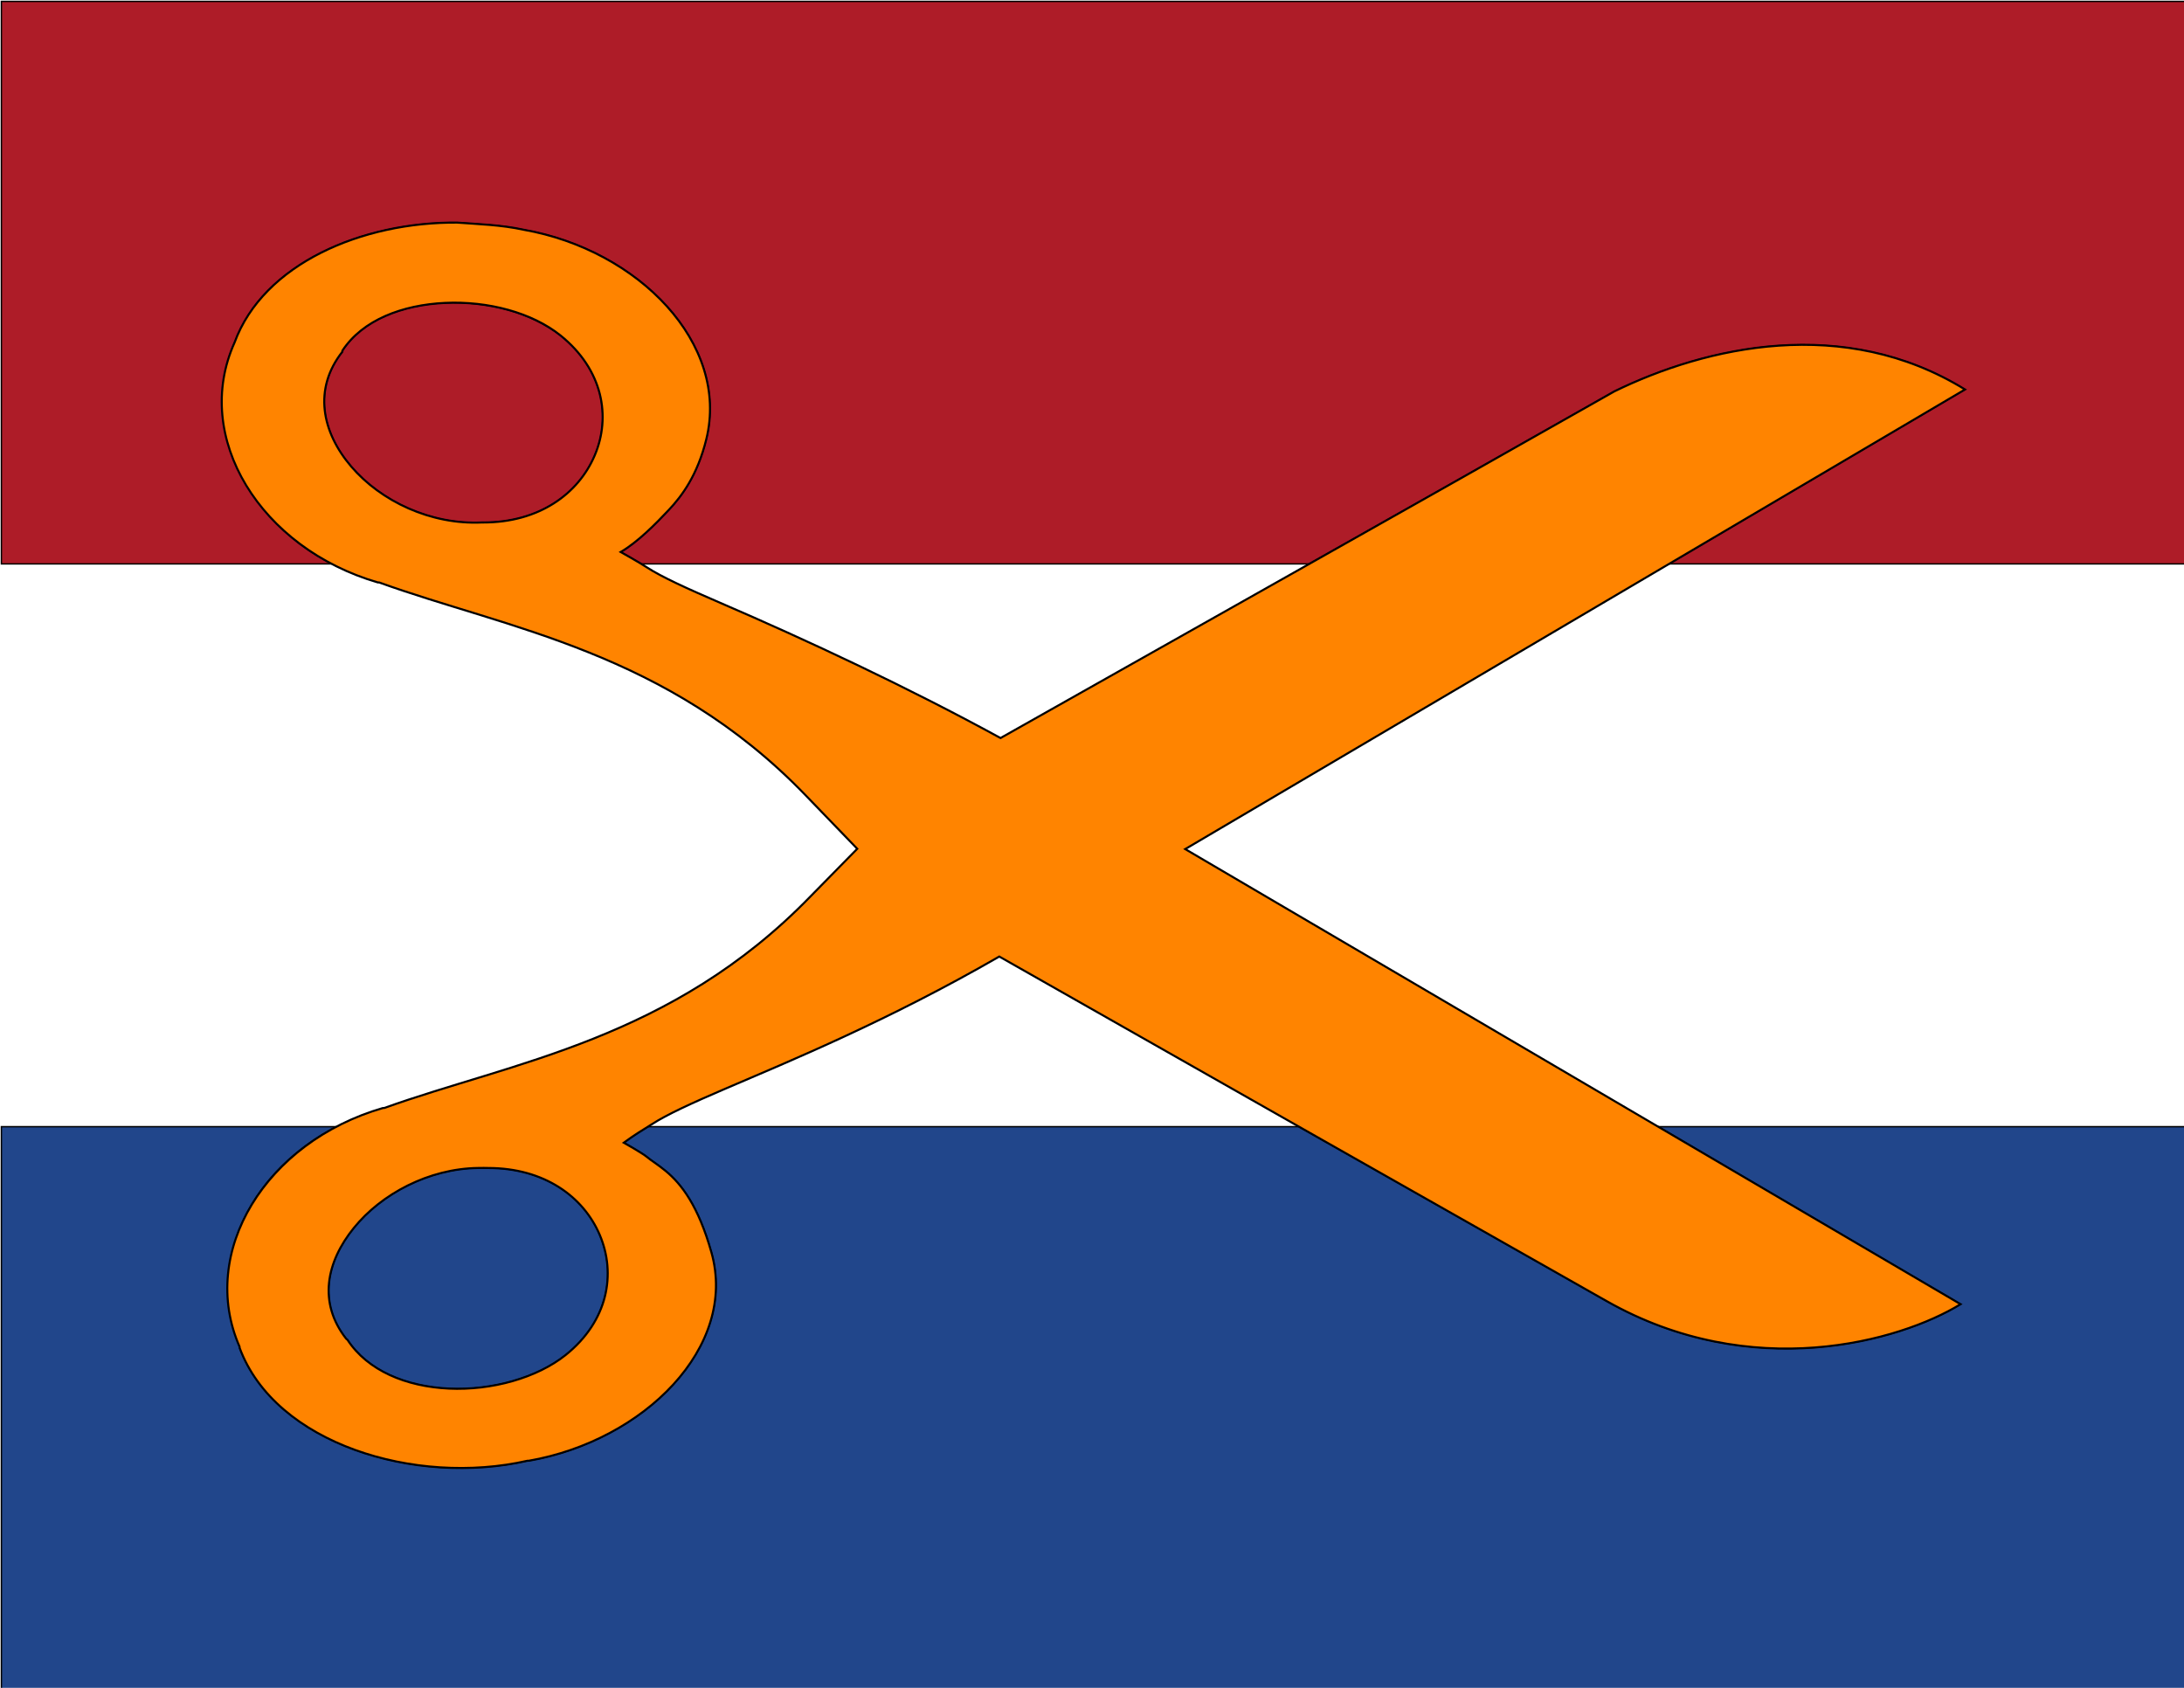 <?xml version="1.0" encoding="UTF-8"?>
<!DOCTYPE svg PUBLIC "-//W3C//DTD SVG 1.1//EN" "http://www.w3.org/Graphics/SVG/1.1/DTD/svg11.dtd">
<svg version="1.1" xmlns="http://www.w3.org/2000/svg" xmlns:xlink="http://www.w3.org/1999/xlink" x="0" y="0" width="198" height="153" viewBox="0, 0, 792, 612">
  <g id="Layer_1"/>
  <g id="Red">
    <g>
      <path d="M792.5,0.5 L792.5,204.476 L605.257,204.476 L712.586,141.226 C668.757,114.194 618.739,125.641 585.422,141.917 L474.779,204.476 L232.561,204.476 C230.1,202.986 227.598,201.564 225.091,200.153 C231.267,196.553 237.813,189.918 242.568,184.856 C247.323,179.795 252.919,172.297 256.135,159.24 C264.639,124.711 231.633,90.66 189.909,83.309 C181.811,81.524 173.1,81.262 165.965,80.731 L166.005,80.71 C131.225,80.412 95.516,95.688 85.063,124.204 C71.219,155.894 91.45,190.043 120.464,204.476 L0.5,204.476 L0.5,0.5 L792.5,0.5 z" fill="#AE1C28"/>
      <path d="M792.5,0.5 L792.5,204.476 L605.257,204.476 L712.586,141.226 C668.757,114.194 618.739,125.641 585.422,141.917 L474.779,204.476 L232.561,204.476 C230.1,202.986 227.598,201.564 225.091,200.153 C231.267,196.553 237.813,189.918 242.568,184.856 C247.323,179.795 252.919,172.297 256.135,159.24 C264.639,124.711 231.633,90.66 189.909,83.309 C181.811,81.524 173.1,81.262 165.965,80.731 L166.005,80.71 C131.225,80.412 95.516,95.688 85.063,124.204 C71.219,155.894 91.45,190.043 120.464,204.476 L0.5,204.476 L0.5,0.5 L792.5,0.5 z" fill-opacity="0" stroke="#000000" stroke-width="0.5"/>
    </g>
    <g>
      <path d="M164.322,109.752 C178.211,109.791 192.047,113.18 203.257,121.626 C218.693,134.029 221.634,151.11 215.674,165.119 C209.714,179.127 195.425,189.482 175.202,189.446 L174.743,189.446 C156.207,190.305 138.13,181.742 127.375,169.175 C116.619,156.607 113.553,140.974 124.157,127.523 L124.157,127.155 C131.497,115.994 145.911,110.556 161.423,109.828 L161.406,109.83 L164.322,109.752 z" fill="#AE1C28"/>
      <path d="M164.322,109.752 C178.211,109.791 192.047,113.18 203.257,121.626 C218.693,134.029 221.634,151.11 215.674,165.119 C209.714,179.127 195.425,189.482 175.202,189.446 L174.743,189.446 C156.207,190.305 138.13,181.742 127.375,169.175 C116.619,156.607 113.553,140.974 124.157,127.523 L124.157,127.155 C131.497,115.994 145.911,110.556 161.423,109.828 L161.406,109.83 L164.322,109.752 z" fill-opacity="0" stroke="#000000" stroke-width="0.5"/>
    </g>
  </g>
  <g id="Blue">
    <g>
      <path d="M792.5,408.524 L792.5,612.5 L0.5,612.5 L0.5,408.524 L122.146,408.524 C92.459,423.405 73.897,456.023 86.903,488.376 C86.956,488.475 86.85,488.636 86.903,488.744 C99.819,523.505 150.547,538.897 191.298,529.66 C191.434,529.63 191.62,529.685 191.757,529.66 C233.495,522.384 267.669,488.423 257.983,454.097 C253.205,437.161 247.09,429.298 241.426,424.611 C238.595,422.268 236.123,420.803 234.527,419.45 C232.931,418.099 226.214,414.333 226.214,414.333 C229.027,412.241 231.995,410.375 234.969,408.524 L471.049,408.524 C508.25,429.621 545.459,450.706 582.667,471.792 C635.095,501.502 688.758,486.518 710.979,472.895 L601.297,408.524 L792.5,408.524 z" fill="#21468B"/>
      <path d="M792.5,408.524 L792.5,612.5 L0.5,612.5 L0.5,408.524 L122.146,408.524 C92.459,423.405 73.897,456.023 86.903,488.376 C86.956,488.475 86.85,488.636 86.903,488.744 C99.819,523.505 150.547,538.897 191.298,529.66 C191.434,529.63 191.62,529.685 191.757,529.66 C233.495,522.384 267.669,488.423 257.983,454.097 C253.205,437.161 247.09,429.298 241.426,424.611 C238.595,422.268 236.123,420.803 234.527,419.45 C232.931,418.099 226.214,414.333 226.214,414.333 C229.027,412.241 231.995,410.375 234.969,408.524 L471.049,408.524 C508.25,429.621 545.459,450.706 582.667,471.792 C635.095,501.502 688.758,486.518 710.979,472.895 L601.297,408.524 L792.5,408.524 z" fill-opacity="0" stroke="#000000" stroke-width="0.5"/>
    </g>
    <g>
      <path d="M176.297,423.483 L177.052,423.507 C197.28,423.507 211.598,433.831 217.524,447.834 C223.45,461.84 220.579,478.955 205.107,491.33 C194.791,499.58 178.327,504.223 162.795,503.491 C147.264,502.764 133.299,496.975 126.002,485.801 L125.544,485.433 C115.313,472.388 118.283,457.634 128.303,445.255 C138.322,432.876 155.497,423.753 173.371,423.499 L173.373,423.507 C175.034,423.479 174.06,423.491 176.297,423.483 z" fill="#21468B"/>
      <path d="M176.297,423.483 L177.052,423.507 C197.28,423.507 211.598,433.831 217.524,447.834 C223.45,461.84 220.579,478.955 205.107,491.33 C194.791,499.58 178.327,504.223 162.795,503.491 C147.264,502.764 133.299,496.975 126.002,485.801 L125.544,485.433 C115.313,472.388 118.283,457.634 128.303,445.255 C138.322,432.876 155.497,423.753 173.371,423.499 L173.373,423.507 C175.034,423.479 174.06,423.491 176.297,423.483 z" fill-opacity="0" stroke="#000000" stroke-width="0.5"/>
    </g>
  </g>
  <g id="Scissors">
    <g id="path3186">
      <path d="M166.005,80.71 C131.225,80.412 95.516,95.688 85.063,124.204 C69.527,158.609 94.459,198.804 137.033,211.192 C137.168,211.228 137.365,211.156 137.492,211.192 C183.917,227.973 241.701,236.166 292.017,288.228 L310.872,307.764 L293.856,325.089 C243.392,377.063 185.805,385.057 139.331,401.755 C139.229,401.804 138.991,401.707 138.872,401.755 C96.415,414.023 71.792,454.023 86.903,488.376 C86.956,488.475 86.85,488.636 86.903,488.744 C99.819,523.505 150.547,538.897 191.298,529.66 C191.434,529.63 191.62,529.685 191.757,529.66 C233.495,522.385 267.669,488.423 257.983,454.097 C253.205,437.161 247.09,429.298 241.426,424.611 C238.595,422.268 236.123,420.803 234.527,419.45 C232.931,418.099 226.214,414.333 226.214,414.333 C230.37,411.308 232.798,409.879 236.367,407.656 C241.697,404.183 251.01,399.914 263.04,394.755 C286.89,384.528 322.014,370.09 362.379,346.839 C435.385,388.338 530.241,442.081 582.667,471.792 C635.095,501.502 688.758,486.518 710.979,472.895 L429.799,307.874 L712.586,141.226 C668.757,114.194 618.739,125.641 585.422,141.917 C511.352,183.928 437.045,225.736 362.829,267.606 C328.987,249.108 292.674,232.149 261.193,218.584 C249.152,213.395 239.859,209.173 234.519,205.682 C231.848,203.938 225.091,200.153 225.091,200.153 C231.267,196.553 237.813,189.918 242.568,184.856 C247.323,179.795 252.919,172.297 256.135,159.24 C264.639,124.711 231.633,90.66 189.909,83.309 C181.811,81.524 173.1,81.262 165.965,80.731 z M161.406,109.831 C176.932,109.101 192.954,113.347 203.257,121.626 C218.693,134.029 221.634,151.11 215.674,165.119 C209.714,179.127 195.425,189.482 175.202,189.446 L174.743,189.446 C156.207,190.305 138.13,181.742 127.375,169.175 C116.619,156.607 113.553,140.974 124.157,127.523 L124.157,127.155 C131.497,115.994 145.911,110.556 161.423,109.828 z M173.373,423.507 C174.747,423.482 176.166,423.459 177.052,423.507 C197.28,423.507 211.598,433.831 217.524,447.834 C223.45,461.84 220.579,478.955 205.107,491.33 C194.791,499.58 178.327,504.223 162.795,503.491 C147.264,502.764 133.299,496.975 126.002,485.801 L125.544,485.433 C115.313,472.388 118.283,457.634 128.303,445.255 C138.322,432.876 155.497,423.753 173.371,423.499 z" fill="#FF8400"/>
      <path d="M166.005,80.71 C131.225,80.412 95.516,95.688 85.063,124.204 C69.527,158.609 94.459,198.804 137.033,211.192 C137.168,211.228 137.365,211.156 137.492,211.192 C183.917,227.973 241.701,236.166 292.017,288.228 L310.872,307.764 L293.856,325.089 C243.392,377.063 185.805,385.057 139.331,401.755 C139.229,401.804 138.991,401.707 138.872,401.755 C96.415,414.023 71.792,454.023 86.903,488.376 C86.956,488.475 86.85,488.636 86.903,488.744 C99.819,523.505 150.547,538.897 191.298,529.66 C191.434,529.63 191.62,529.685 191.757,529.66 C233.495,522.385 267.669,488.423 257.983,454.097 C253.205,437.161 247.09,429.298 241.426,424.611 C238.595,422.268 236.123,420.803 234.527,419.45 C232.931,418.099 226.214,414.333 226.214,414.333 C230.37,411.308 232.798,409.879 236.367,407.656 C241.697,404.183 251.01,399.914 263.04,394.755 C286.89,384.528 322.014,370.09 362.379,346.839 C435.385,388.338 530.241,442.081 582.667,471.792 C635.095,501.502 688.758,486.518 710.979,472.895 L429.799,307.874 L712.586,141.226 C668.757,114.194 618.739,125.641 585.422,141.917 C511.352,183.928 437.045,225.736 362.829,267.606 C328.987,249.108 292.674,232.149 261.193,218.584 C249.152,213.395 239.859,209.173 234.519,205.682 C231.848,203.938 225.091,200.153 225.091,200.153 C231.267,196.553 237.813,189.918 242.568,184.856 C247.323,179.795 252.919,172.297 256.135,159.24 C264.639,124.711 231.633,90.66 189.909,83.309 C181.811,81.524 173.1,81.262 165.965,80.731 z M161.406,109.831 C176.932,109.101 192.954,113.347 203.257,121.626 C218.693,134.029 221.634,151.11 215.674,165.119 C209.714,179.127 195.425,189.482 175.202,189.446 L174.743,189.446 C156.207,190.305 138.13,181.742 127.375,169.175 C116.619,156.607 113.553,140.974 124.157,127.523 L124.157,127.155 C131.497,115.994 145.911,110.556 161.423,109.828 z M173.373,423.507 C174.747,423.482 176.166,423.459 177.052,423.507 C197.28,423.507 211.598,433.831 217.524,447.834 C223.45,461.84 220.579,478.955 205.107,491.33 C194.791,499.58 178.327,504.223 162.795,503.491 C147.264,502.764 133.299,496.975 126.002,485.801 L125.544,485.433 C115.313,472.388 118.283,457.634 128.303,445.255 C138.322,432.876 155.497,423.753 173.371,423.499 z" fill-opacity="0" stroke="#000000" stroke-width="0.75"/>
    </g>
  </g>
</svg>
